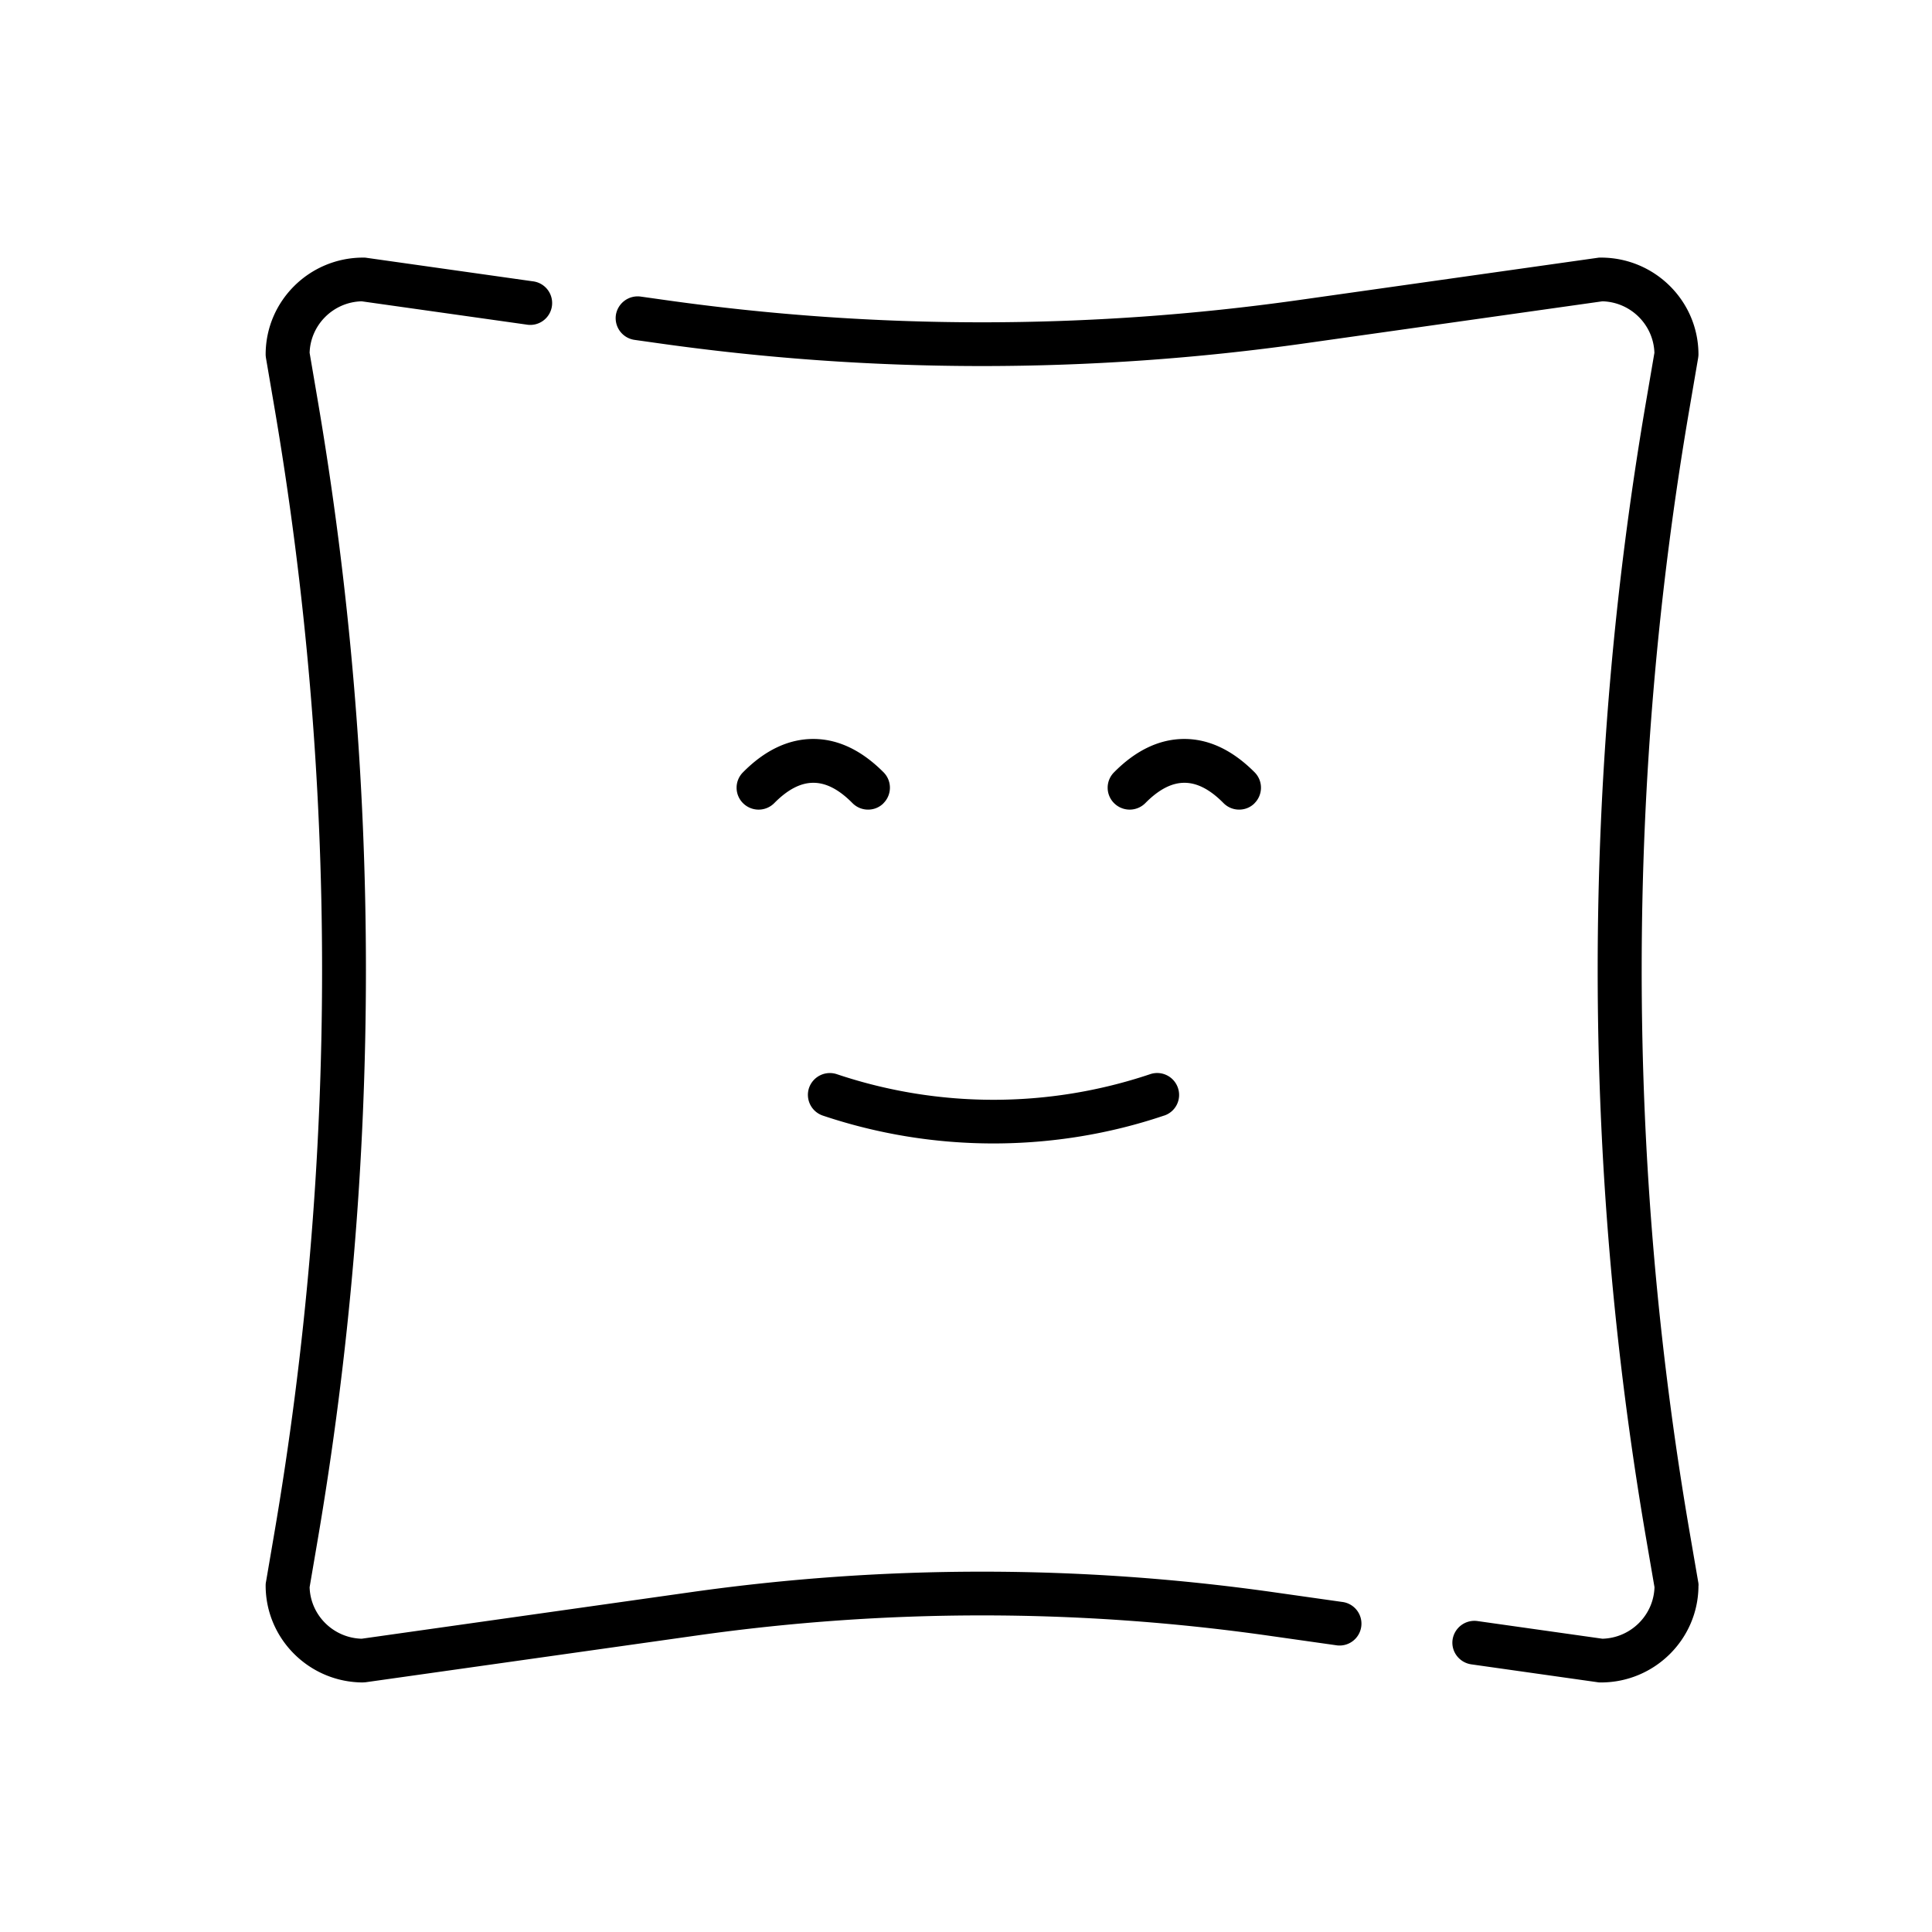 <svg xmlns="http://www.w3.org/2000/svg" width="155.97" height="155.97" viewBox="0 0 155.97 155.97"><path d="M29.318 135.824c-4.337 0-7.872-3.509-7.872-7.822 0-.099.007-.198.028-.296l.625-3.657a270.001 270.001 0 0 0 0-91.479l-.625-3.656c-.014-.099-.028-.198-.028-.297 0-4.313 3.528-7.821 7.872-7.821.085 0 .17 0 .249.014l13.437 1.899a1.766 1.766 0 1 1-.504 3.494l-13.303-1.878c-2.285.057-4.131 1.892-4.202 4.158l.596 3.494a273.684 273.684 0 0 1 0 92.665l-.596 3.494c.071 2.266 1.917 4.095 4.202 4.158l26.606-3.762a167.733 167.733 0 0 1 46.964 0l5.572.79a1.766 1.766 0 1 1-.504 3.494l-5.572-.79a164.345 164.345 0 0 0-45.963 0l-26.74 3.776a1.467 1.467 0 0 1-.249.015l.007.007zm107.805-7.822c0-.099-.007-.198-.028-.296l-.696-4.045a268.068 268.068 0 0 1 .015-90.808l.674-3.94c.014-.098.028-.197.028-.296 0-4.313-3.528-7.821-7.872-7.821-.085 0-.17 0-.248.014l-24.121 3.41c-16.98 2.4-34.208 2.4-51.188 0l-1.959-.276a1.78 1.78 0 0 0-2.009 1.497 1.774 1.774 0 0 0 1.505 1.997l1.96.276a186.237 186.237 0 0 0 52.188 0l23.986-3.389c2.285.057 4.13 1.892 4.202 4.158l-.646 3.777a271.388 271.388 0 0 0-.014 91.994l.667 3.882c-.071 2.266-1.917 4.095-4.202 4.158l-10.087-1.426a1.78 1.78 0 0 0-2.01 1.497c-.141.96.54 1.856 1.506 1.997l10.222 1.447c.085.015.163.015.248.015 4.337 0 7.872-3.509 7.872-7.822h.007zM93.986 90.06a1.754 1.754 0 0 0 1.107-2.238 1.768 1.768 0 0 0-2.25-1.101 39.715 39.715 0 0 1-25.278 0 1.78 1.78 0 0 0-2.25 1.1 1.768 1.768 0 0 0 1.107 2.239A43.241 43.241 0 0 0 80.2 92.31c4.664 0 9.335-.748 13.779-2.251h.007zm7.283-25.208c.695-.685.71-1.8.021-2.5-1.775-1.785-3.684-2.696-5.679-2.696-1.994 0-3.911.904-5.679 2.697a1.757 1.757 0 0 0 .022 2.499 1.78 1.78 0 0 0 2.513-.022c2.158-2.18 4.145-2.18 6.303 0 .348.353.802.53 1.264.53.461 0 .901-.17 1.242-.508h-.007zm-29.956 0c.696-.685.71-1.8.021-2.5-1.774-1.785-3.684-2.696-5.679-2.696-1.994 0-3.91.904-5.678 2.697a1.757 1.757 0 0 0 .02 2.499 1.78 1.78 0 0 0 2.514-.022c2.158-2.18 4.145-2.18 6.303 0 .348.353.802.53 1.264.53.461 0 .901-.17 1.242-.508h-.007z" fill="#000" fill-rule="nonzero"></path></svg>